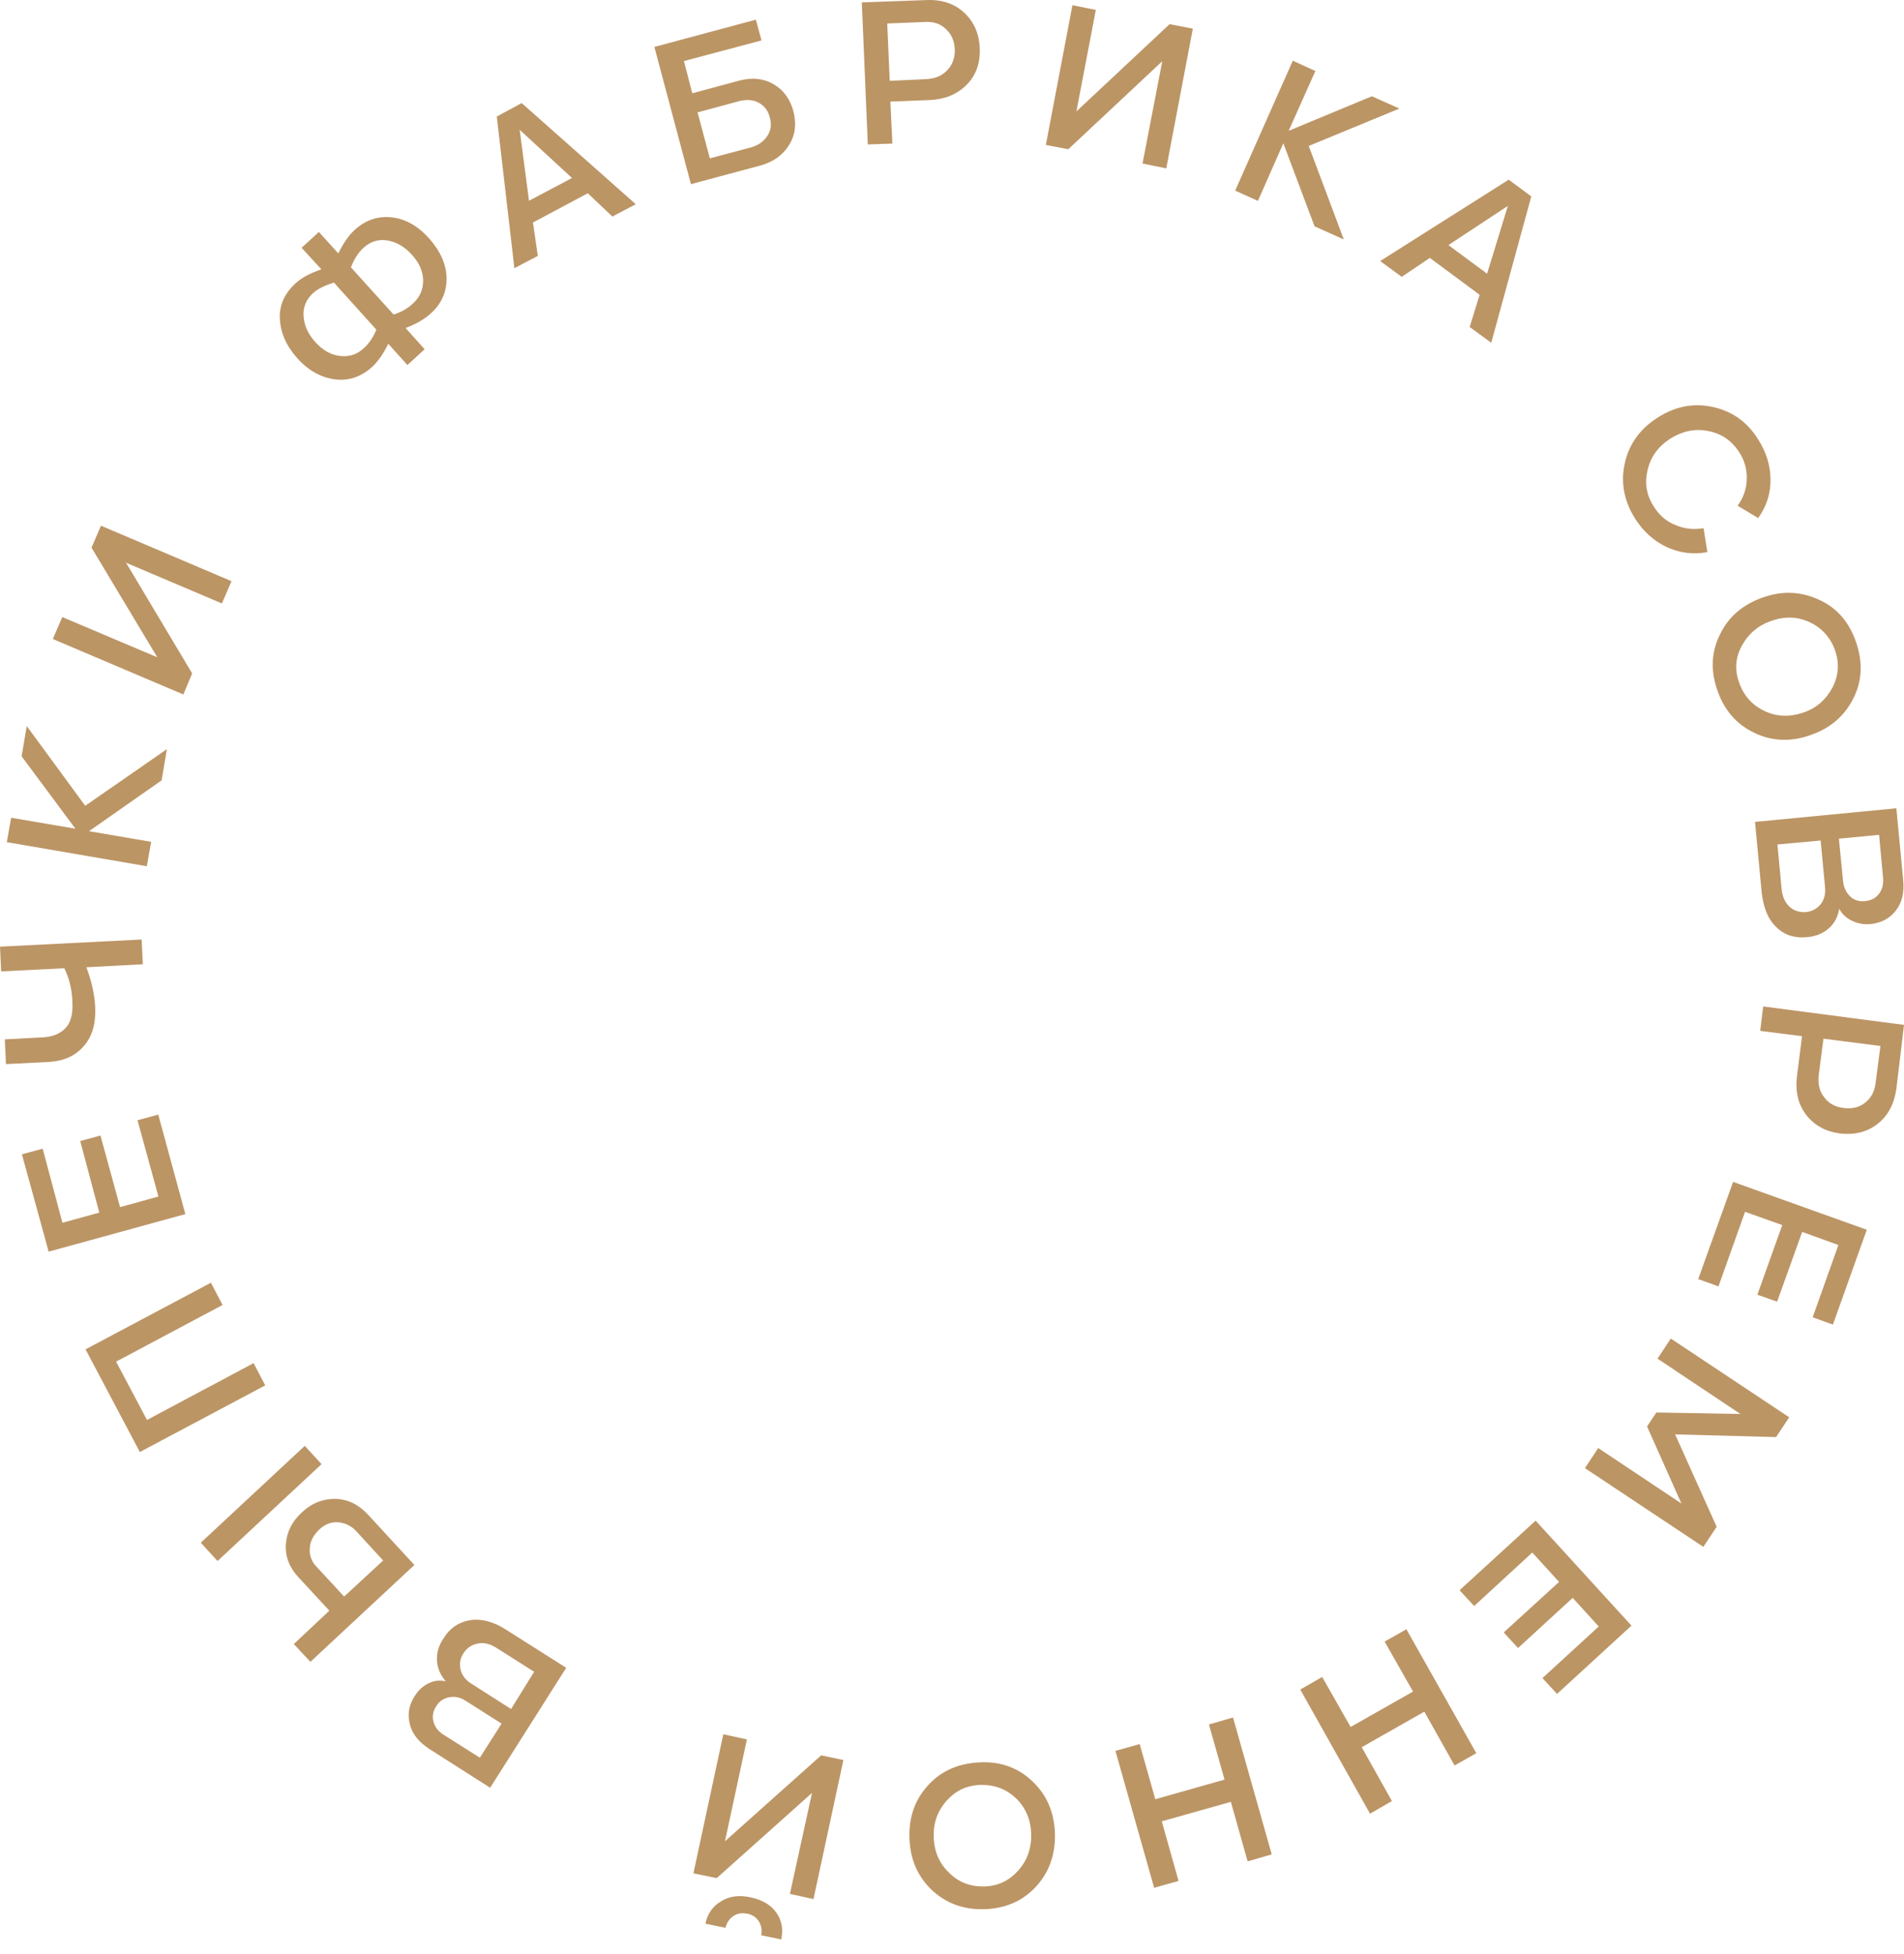 <svg width="116" height="119" viewBox="0 0 116 119" fill="none" xmlns="http://www.w3.org/2000/svg">
<path d="M21.613 13.998C22.291 13.391 23.029 13.148 23.869 13.239C24.709 13.33 25.478 13.775 26.156 14.534C26.834 15.303 27.188 16.102 27.208 16.932C27.218 17.782 26.905 18.501 26.227 19.108C25.862 19.442 25.336 19.745 24.709 19.978L25.872 21.273L24.82 22.234L23.657 20.939C23.363 21.536 23.029 22.022 22.665 22.356C21.987 22.963 21.228 23.216 20.388 23.105C19.558 22.993 18.779 22.568 18.101 21.809C17.424 21.04 17.09 20.251 17.049 19.411C17.009 18.571 17.353 17.843 18.031 17.236C18.395 16.902 18.921 16.629 19.579 16.406L18.375 15.091L19.427 14.129L20.611 15.435C20.904 14.838 21.228 14.352 21.613 13.998ZM19.194 20.818C19.65 21.324 20.135 21.607 20.692 21.678C21.248 21.749 21.734 21.607 22.149 21.223C22.503 20.909 22.746 20.524 22.928 20.079L20.348 17.215C19.811 17.377 19.387 17.58 19.093 17.833C18.668 18.227 18.445 18.703 18.496 19.259C18.526 19.816 18.759 20.322 19.194 20.818ZM25.174 18.47C25.589 18.086 25.781 17.63 25.781 17.074C25.761 16.507 25.539 15.991 25.073 15.495C24.628 15.01 24.142 14.736 23.596 14.645C23.049 14.554 22.554 14.716 22.139 15.101C21.825 15.394 21.582 15.769 21.38 16.285L23.98 19.158C24.436 19.017 24.851 18.784 25.174 18.47Z" fill="#BC9565"/>
<path d="M38.735 12.44L37.308 13.189L35.811 11.772L32.471 13.553L32.765 15.587L31.338 16.336L30.266 7.098L31.783 6.278L38.735 12.44ZM34.849 10.841L31.662 7.907L32.229 12.228L34.849 10.841Z" fill="#BC9565"/>
<path d="M42.175 5.681L45.029 4.912C45.828 4.699 46.526 4.78 47.123 5.124C47.74 5.479 48.135 6.035 48.337 6.774C48.53 7.512 48.459 8.211 48.084 8.818C47.7 9.445 47.143 9.84 46.364 10.072L42.094 11.216L39.868 2.858L46.051 1.198L46.395 2.463L41.669 3.718L42.175 5.681ZM43.248 9.647L45.747 8.98C46.192 8.858 46.516 8.625 46.749 8.281C46.981 7.937 47.012 7.563 46.901 7.148C46.789 6.733 46.577 6.46 46.243 6.268C45.909 6.076 45.525 6.055 45.089 6.146L42.499 6.845L43.248 9.647Z" fill="#BC9565"/>
<path d="M56.442 0.004C57.363 -0.036 58.142 0.217 58.719 0.753C59.326 1.299 59.639 2.008 59.69 2.908C59.73 3.829 59.478 4.578 58.891 5.165C58.304 5.752 57.555 6.065 56.584 6.096L54.246 6.187L54.368 8.747L52.87 8.797L52.506 0.146L56.442 0.004ZM54.206 4.922L56.401 4.821C56.958 4.8 57.393 4.618 57.707 4.284C58.031 3.95 58.182 3.515 58.172 3.009C58.142 2.493 57.98 2.099 57.636 1.775C57.302 1.451 56.867 1.299 56.321 1.34L54.054 1.431L54.206 4.922Z" fill="#BC9565"/>
<path d="M65.58 6.784L71.256 1.472L72.673 1.745L71.054 10.255L69.607 9.961L70.811 3.728L65.084 9.091L63.718 8.828L65.337 0.318L66.763 0.602L65.58 6.784Z" fill="#BC9565"/>
<path d="M79.734 8.889L81.87 14.585L80.089 13.786L78.186 8.727L76.638 12.238L75.252 11.61L78.763 3.698L80.139 4.325L78.51 7.968L83.579 5.863L85.259 6.612L79.734 8.889Z" fill="#BC9565"/>
<path d="M90.854 20.879L89.539 19.918L90.146 17.955L87.11 15.709L85.4 16.862L84.085 15.901L91.917 10.943L93.293 11.965L90.854 20.879ZM90.601 16.67L91.866 12.541L88.244 14.929L90.601 16.67Z" fill="#BC9565"/>
<path d="M99.63 31.605C98.952 30.542 98.729 29.419 98.982 28.245C99.235 27.072 99.903 26.131 100.965 25.453C102.038 24.755 103.161 24.532 104.335 24.785C105.509 25.038 106.45 25.685 107.117 26.768C107.613 27.547 107.866 28.367 107.866 29.217C107.876 30.067 107.623 30.846 107.117 31.554L105.863 30.805C106.217 30.31 106.409 29.773 106.419 29.186C106.44 28.6 106.288 28.033 105.944 27.517C105.488 26.829 104.871 26.404 104.062 26.252C103.262 26.09 102.483 26.262 101.745 26.728C101.016 27.203 100.561 27.831 100.379 28.63C100.186 29.439 100.308 30.178 100.773 30.876C101.097 31.392 101.532 31.767 102.078 31.979C102.615 32.212 103.181 32.273 103.788 32.172L104.021 33.629C103.181 33.79 102.362 33.689 101.573 33.335C100.783 32.971 100.126 32.384 99.63 31.605Z" fill="#BC9565"/>
<path d="M106.863 44.627C105.79 44.111 105.041 43.251 104.626 42.037C104.201 40.822 104.262 39.689 104.798 38.627C105.314 37.554 106.195 36.815 107.399 36.39C108.613 35.965 109.746 36.026 110.849 36.542C111.952 37.048 112.671 37.918 113.086 39.133C113.5 40.347 113.45 41.48 112.914 42.542C112.377 43.605 111.517 44.354 110.313 44.769C109.099 45.204 107.935 45.153 106.863 44.627ZM105.962 41.591C106.235 42.37 106.751 42.947 107.49 43.301C108.229 43.656 109.008 43.686 109.837 43.413C110.667 43.139 111.234 42.623 111.639 41.885C112.013 41.156 112.074 40.397 111.801 39.618C111.527 38.839 111.011 38.262 110.273 37.908C109.534 37.554 108.755 37.524 107.915 37.817C107.105 38.1 106.519 38.606 106.124 39.325C105.729 40.043 105.669 40.802 105.962 41.591Z" fill="#BC9565"/>
<path d="M112.054 55.353C111.973 55.828 111.771 56.233 111.427 56.537C111.072 56.85 110.647 57.032 110.091 57.083C109.352 57.154 108.715 56.962 108.229 56.476C107.723 56.011 107.44 55.302 107.329 54.361L106.924 50.061L115.535 49.231L115.95 53.602C116.031 54.371 115.869 54.999 115.494 55.474C115.12 55.95 114.594 56.223 113.956 56.284C113.562 56.324 113.177 56.253 112.853 56.092C112.489 55.93 112.236 55.687 112.054 55.353ZM108.29 51.437L108.543 54.149C108.583 54.594 108.745 54.958 109.018 55.221C109.292 55.474 109.636 55.575 110.02 55.555C110.384 55.515 110.678 55.363 110.921 55.08C111.133 54.806 111.224 54.462 111.194 54.088L110.921 51.194L108.29 51.437ZM114.725 53.481L114.482 50.85L112.034 51.083L112.287 53.673C112.327 54.048 112.469 54.351 112.702 54.584C112.934 54.817 113.248 54.928 113.622 54.887C113.997 54.847 114.27 54.715 114.482 54.432C114.675 54.179 114.756 53.855 114.725 53.481Z" fill="#BC9565"/>
<path d="M115.536 66.311C115.404 67.232 115.04 67.94 114.402 68.446C113.765 68.952 113.006 69.134 112.115 69.043C111.215 68.921 110.517 68.537 110.021 67.879C109.525 67.222 109.353 66.402 109.495 65.431L109.788 63.113L107.238 62.79L107.42 61.302L116.001 62.425L115.536 66.311ZM111.093 63.265L110.81 65.441C110.739 65.997 110.84 66.463 111.134 66.827C111.407 67.211 111.812 67.424 112.318 67.485C112.824 67.555 113.259 67.454 113.623 67.171C113.987 66.888 114.21 66.493 114.271 65.957L114.564 63.71L111.093 63.265Z" fill="#BC9565"/>
<path d="M108.583 74.619L106.316 73.81L104.697 78.353L103.463 77.908L105.588 71.988L113.733 74.903L111.669 80.68L110.435 80.235L112.003 75.833L109.797 75.034L108.269 79.284L107.065 78.859L108.583 74.619Z" fill="#BC9565"/>
<path d="M102.056 87.368L104.586 92.994L103.776 94.219L96.561 89.422L97.371 88.198L102.44 91.578L100.346 86.883L100.913 86.033L106.033 86.124L100.983 82.754L101.793 81.53L109.007 86.326L108.208 87.53L102.056 87.368Z" fill="#BC9565"/>
<path d="M94.984 96.354L93.355 94.563L89.813 97.821L88.923 96.86L93.557 92.62L99.396 99.015L94.862 103.174L93.972 102.212L97.402 99.066L95.814 97.325L92.485 100.381L91.614 99.43L94.984 96.354Z" fill="#BC9565"/>
<path d="M82.962 106.421L84.803 109.7L83.468 110.469L79.218 102.91L80.553 102.141L82.284 105.187L86.088 103.032L84.358 99.986L85.684 99.237L89.944 106.786L88.618 107.534L86.776 104.256L82.962 106.421Z" fill="#BC9565"/>
<path d="M70.78 110.934L71.802 114.567L70.315 114.982L67.957 106.644L69.434 106.229L70.385 109.588L74.605 108.394L73.654 105.035L75.121 104.61L77.479 112.948L76.011 113.373L74.989 109.75L70.78 110.934Z" fill="#BC9565"/>
<path d="M56.562 108.719C57.372 107.838 58.414 107.403 59.699 107.342C60.974 107.282 62.046 107.676 62.907 108.506C63.777 109.336 64.222 110.368 64.272 111.663C64.303 112.948 63.928 114.031 63.119 114.911C62.309 115.791 61.257 116.247 59.982 116.287C58.717 116.328 57.645 115.933 56.775 115.124C55.904 114.294 55.449 113.242 55.409 111.967C55.358 110.661 55.753 109.599 56.562 108.719ZM59.739 108.719C58.91 108.739 58.222 109.063 57.665 109.69C57.108 110.317 56.856 111.046 56.886 111.906C56.916 112.766 57.22 113.495 57.827 114.071C58.414 114.658 59.122 114.921 59.962 114.901C60.792 114.881 61.48 114.557 62.036 113.93C62.583 113.322 62.846 112.574 62.825 111.693C62.795 110.833 62.492 110.105 61.905 109.538C61.298 108.961 60.579 108.698 59.739 108.719Z" fill="#BC9565"/>
<path d="M49.471 109.204L43.663 114.395L42.246 114.102L44.067 105.632L45.504 105.946L44.169 112.149L50.027 106.917L51.383 107.201L49.562 115.67L48.125 115.356L49.471 109.204ZM45.747 115.569C46.435 115.721 46.951 116.014 47.285 116.479C47.619 116.945 47.73 117.481 47.599 118.129L46.374 117.876C46.435 117.562 46.385 117.259 46.223 117.016C46.061 116.773 45.828 116.611 45.514 116.56C45.201 116.5 44.928 116.54 44.685 116.702C44.442 116.864 44.28 117.097 44.199 117.42L42.975 117.168C43.116 116.53 43.44 116.095 43.936 115.801C44.472 115.478 45.059 115.417 45.747 115.569Z" fill="#BC9565"/>
<path d="M27.16 102.404C26.847 102.05 26.654 101.635 26.624 101.17C26.594 100.704 26.705 100.249 27.029 99.783C27.423 99.136 27.98 98.792 28.658 98.68C29.336 98.579 30.075 98.771 30.854 99.277L34.496 101.584L29.862 108.89L26.148 106.522C25.501 106.097 25.096 105.591 24.965 104.994C24.813 104.387 24.924 103.821 25.278 103.284C25.501 102.94 25.764 102.697 26.118 102.525C26.472 102.353 26.776 102.333 27.16 102.404ZM32.543 101.827L30.247 100.37C29.862 100.127 29.477 100.026 29.103 100.107C28.729 100.188 28.435 100.37 28.233 100.704C28.03 101.008 27.98 101.352 28.061 101.696C28.152 102.05 28.354 102.313 28.678 102.525L31.137 104.094L32.543 101.827ZM27.009 105.652L29.235 107.059L30.56 104.984L28.375 103.598C28.051 103.385 27.717 103.315 27.383 103.375C27.049 103.436 26.776 103.598 26.584 103.912C26.381 104.215 26.32 104.539 26.412 104.863C26.482 105.176 26.685 105.44 27.009 105.652Z" fill="#BC9565"/>
<path d="M19.59 89.179L13.255 95.079L12.233 93.965L18.568 88.066L19.59 89.179ZM20.065 98.104L18.183 96.07C17.627 95.473 17.374 94.805 17.414 94.077C17.465 93.338 17.768 92.691 18.386 92.124C18.993 91.547 19.691 91.284 20.429 91.294C21.188 91.314 21.826 91.628 22.403 92.235L25.246 95.321L18.912 101.22L17.9 100.138L20.065 98.104ZM23.344 95.048L21.725 93.287C21.411 92.933 21.016 92.751 20.581 92.721C20.146 92.691 19.752 92.862 19.418 93.196C19.084 93.52 18.891 93.895 18.871 94.32C18.841 94.755 18.993 95.139 19.326 95.473L20.966 97.244L23.344 95.048Z" fill="#BC9565"/>
<path d="M15.451 83.027L16.159 84.383L8.52 88.44L5.211 82.187L12.851 78.129L13.559 79.485L7.073 82.936L8.955 86.487L15.451 83.027Z" fill="#BC9565"/>
<path d="M7.315 73.525L9.652 72.878L8.378 68.233L9.642 67.889L11.292 73.95L2.964 76.237L1.335 70.308L2.6 69.964L3.804 74.477L6.05 73.859L4.887 69.498L6.121 69.164L7.315 73.525Z" fill="#BC9565"/>
<path d="M3.916 58.975L0.071 59.167L0 57.66L8.631 57.225L8.702 58.732L5.262 58.914C5.575 59.744 5.757 60.554 5.798 61.313C5.849 62.345 5.626 63.124 5.1 63.721C4.584 64.318 3.875 64.632 2.975 64.682L0.364 64.814L0.293 63.306L2.631 63.184C3.177 63.154 3.622 62.982 3.956 62.658C4.29 62.335 4.452 61.798 4.412 61.05C4.391 60.301 4.23 59.603 3.916 58.975Z" fill="#BC9565"/>
<path d="M5.191 49.079L10.169 45.629L9.846 47.531L5.424 50.627L9.208 51.275L8.945 52.762L0.415 51.295L0.678 49.808L4.594 50.475L1.316 46.064L1.629 44.222L5.191 49.079Z" fill="#BC9565"/>
<path d="M9.582 40.034L5.575 33.355L6.152 32.02L14.105 35.399L13.518 36.755L7.68 34.276L11.707 41.015L11.171 42.3L3.218 38.921L3.795 37.585L9.582 40.034Z" fill="#BC9565"/>
</svg>

